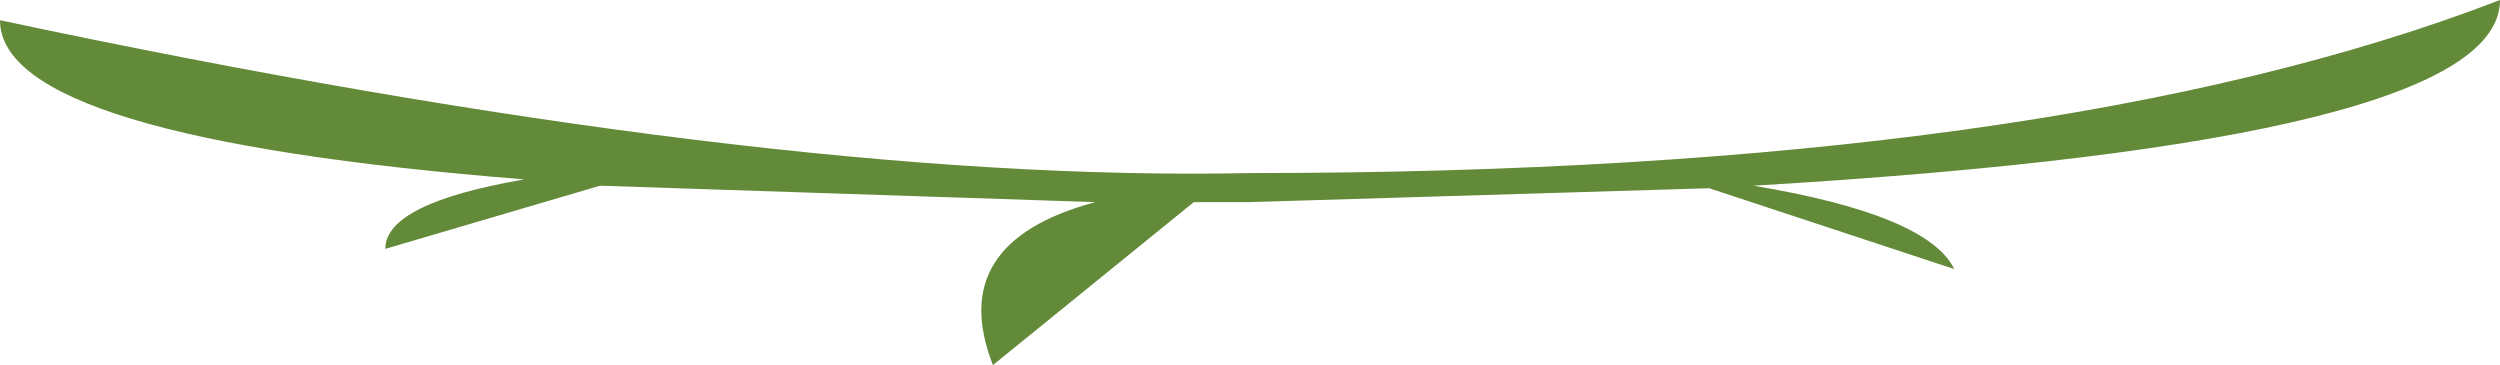 <?xml version="1.0" encoding="UTF-8" standalone="no"?>
<svg xmlns:xlink="http://www.w3.org/1999/xlink" height="14.45px" width="98.95px" xmlns="http://www.w3.org/2000/svg">
  <g transform="matrix(1.0, 0.0, 0.0, 1.0, 38.95, 3.1)">
    <path d="M38.4 7.55 L28.7 4.35 10.5 4.9 8.3 4.9 0.35 11.35 Q-1.55 6.5 4.4 4.9 L-15.2 4.25 -23.7 6.75 Q-23.7 4.95 -18.2 4.0 -38.95 2.35 -38.95 -2.3 -8.6 4.15 10.5 3.75 42.25 3.75 60.0 -3.1 60.0 2.5 30.45 4.25 37.35 5.4 38.4 7.55" fill="#638a39" fill-rule="evenodd" stroke="none"/>
  </g>
</svg>
